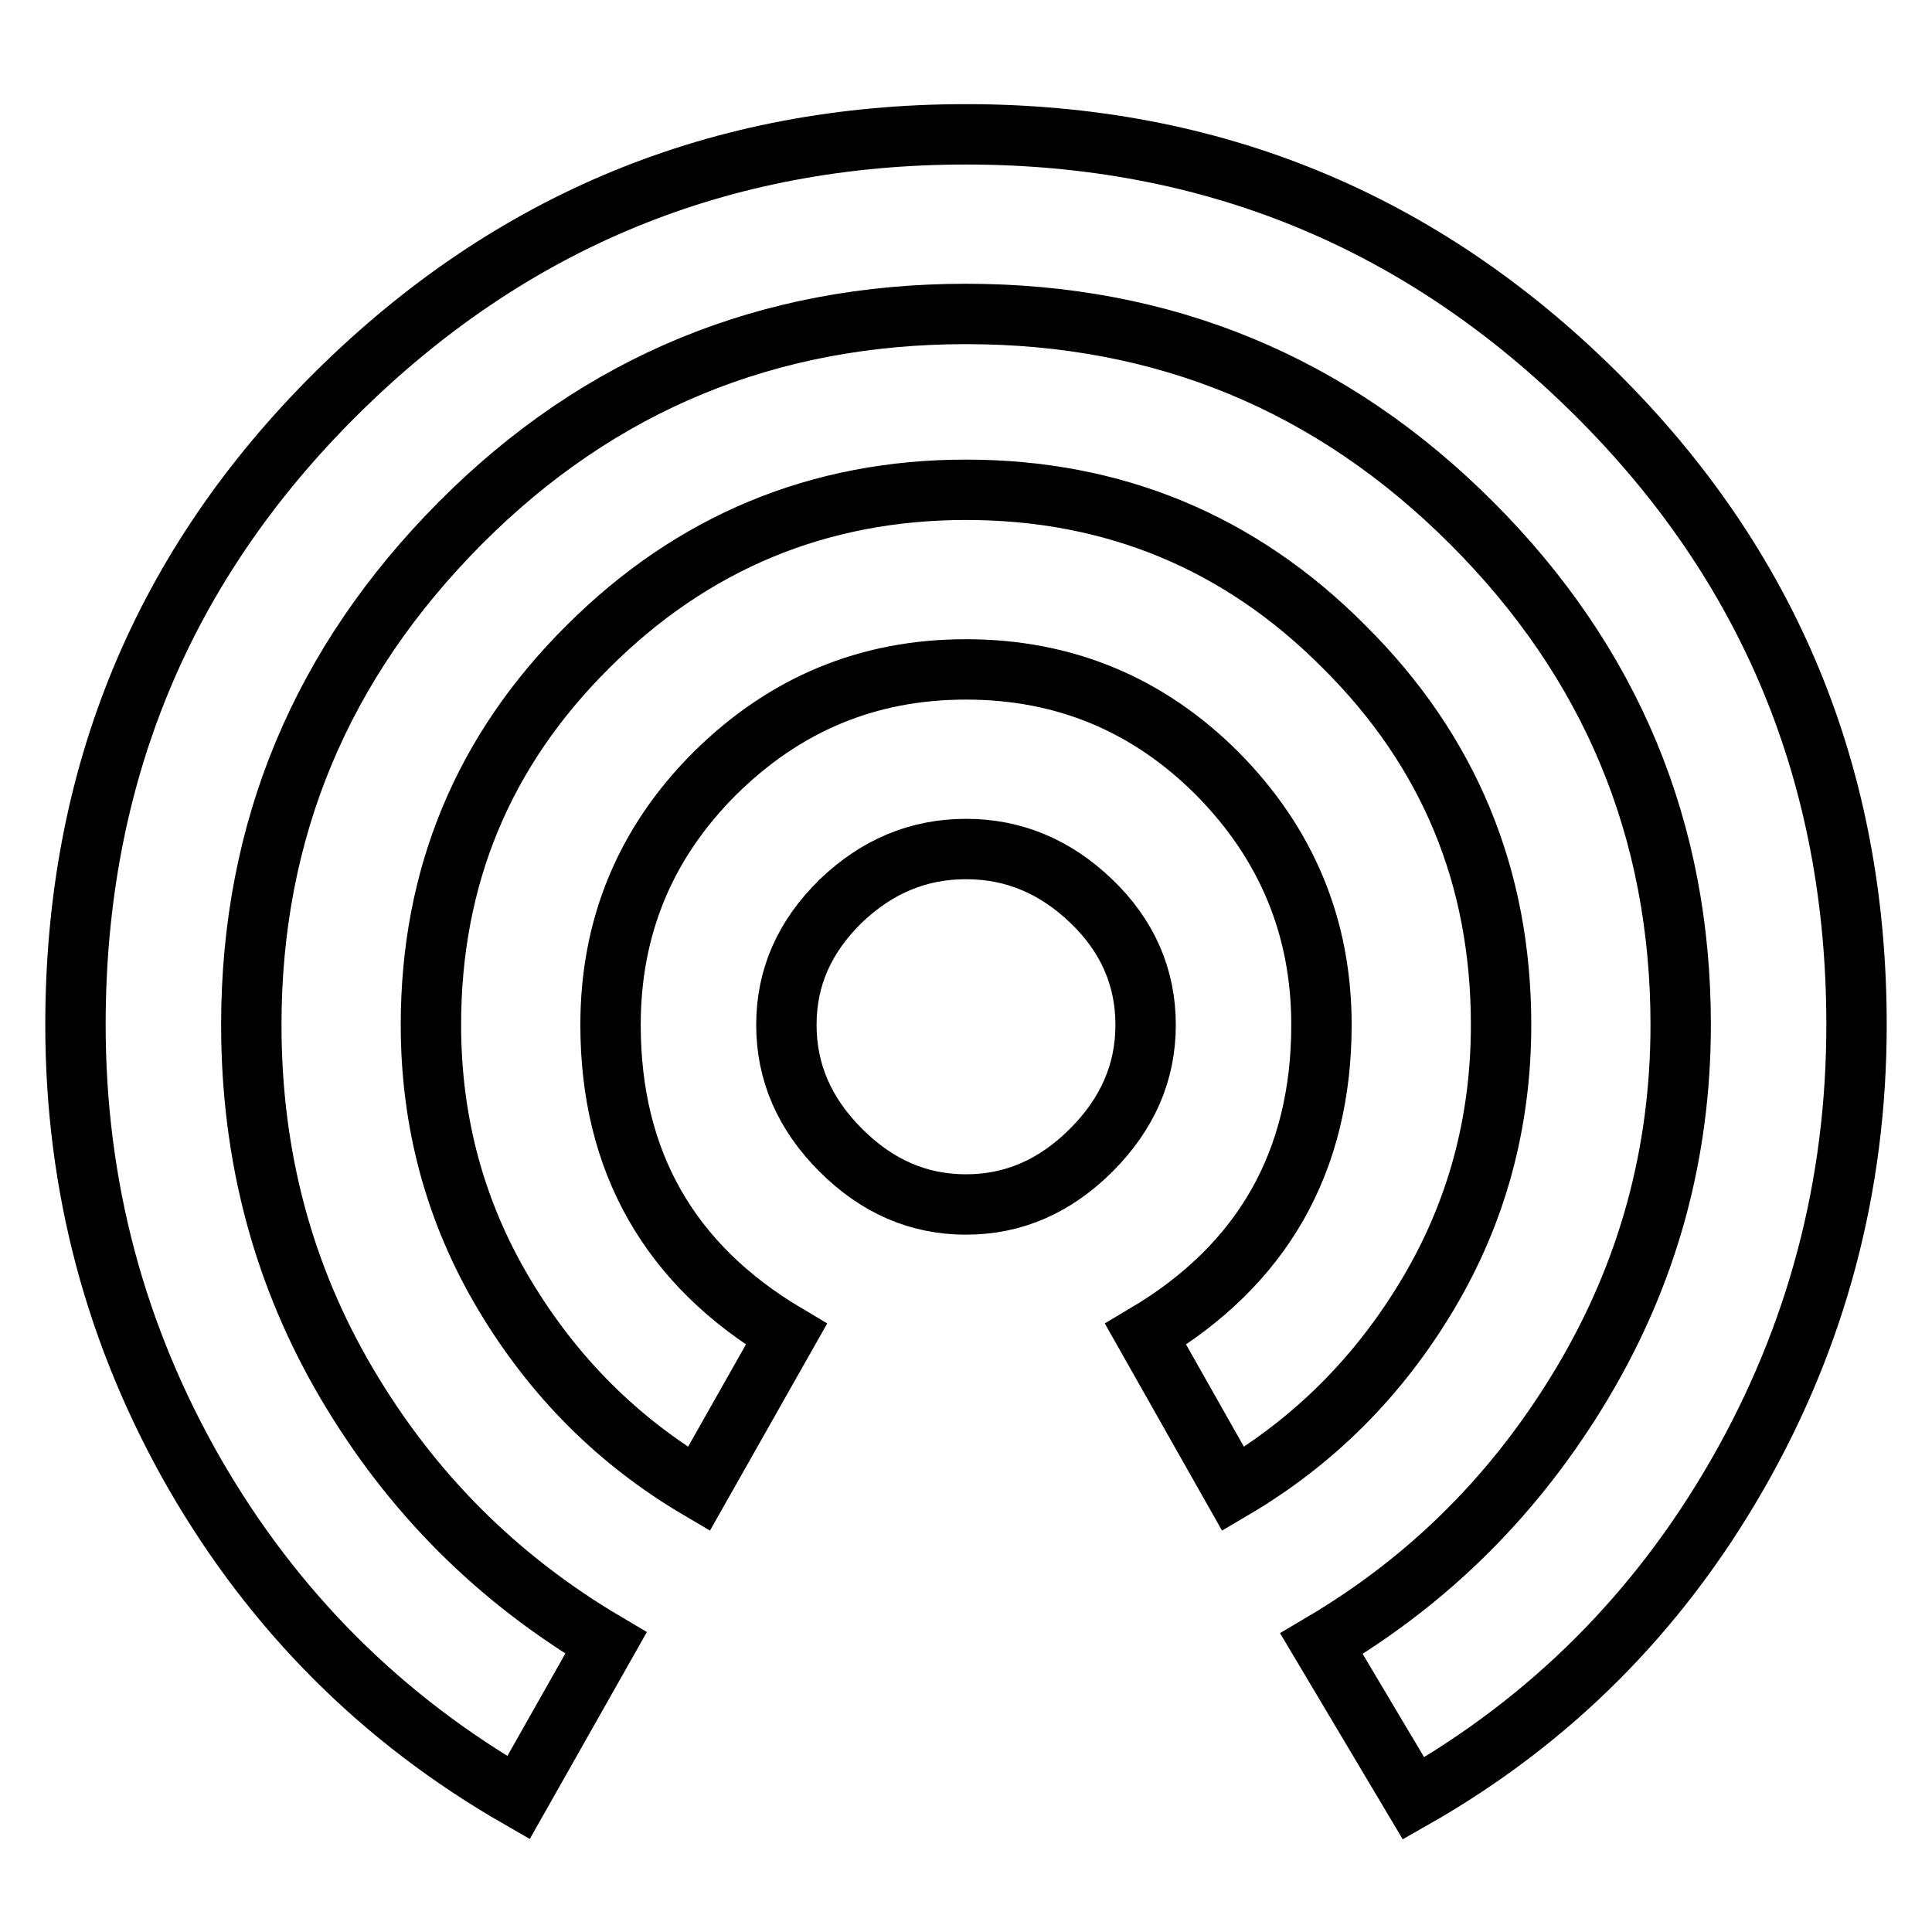 <?xml version="1.0" encoding="utf-8"?>
<!-- Svg Vector Icons : http://www.onlinewebfonts.com/icon -->
<!DOCTYPE svg PUBLIC "-//W3C//DTD SVG 1.1//EN" "http://www.w3.org/Graphics/SVG/1.1/DTD/svg11.dtd">
<svg version="1.1" xmlns="http://www.w3.org/2000/svg" xmlns:xlink="http://www.w3.org/1999/xlink" x="0px" y="0px" viewBox="0 0 256 256" enable-background="new 0 0 256 256" xml:space="preserve">
<g><g><path stroke-width="8" fill-opacity="0" stroke="#000000"  d="M128,17.8c32.5,0,60.3,11.4,83.4,34.3C234.5,75,246,102.9,246,135.8c0,21.4-5.3,41.3-15.8,59.6c-10.5,18.3-24.8,32.6-42.9,42.9l-12.2-20.5c14.4-8.5,25.9-20,34.6-34.6s13-30.4,13-47.4c0-25.8-9.2-48-27.7-66.5s-40.8-27.7-67-27.7c-26.2,0-48.6,9.2-67,27.7s-27.7,40.6-27.7,66.5c0,17.4,4.2,33.2,12.7,47.6c8.5,14.4,19.9,25.8,34.3,34.3l-11.6,20.5c-18.1-10.4-32.4-24.7-42.9-42.9C15.3,177,10,157.2,10,135.8c0-32.9,11.5-60.8,34.6-83.7C67.7,29.2,95.5,17.8,128,17.8L128,17.8z M198.9,135.8c0,12.9-3.2,24.8-9.7,35.7c-6.5,10.9-15.1,19.5-25.8,25.8l-11.6-20.5c15.5-9.2,23.3-22.9,23.3-41c0-12.9-4.6-24-13.8-33.3c-9.2-9.2-20.3-13.8-33.3-13.8s-24,4.6-33.3,13.8c-9.2,9.2-13.8,20.3-13.8,33.3c0,18.1,7.8,31.8,23.3,41l-11.6,20.5c-10.7-6.3-19.3-14.9-25.8-25.8c-6.5-10.9-9.7-22.8-9.7-35.7c0-19.6,6.9-36.3,20.8-50.1c13.8-13.8,30.6-20.8,50.1-20.8s36.3,6.9,50.1,20.8C192,99.5,198.9,116.2,198.9,135.8z M128,112.5c6.3,0,11.8,2.3,16.6,6.9c4.8,4.6,7.2,10.1,7.2,16.4c0,6.3-2.4,11.8-7.2,16.6c-4.8,4.8-10.3,7.2-16.6,7.2s-11.8-2.4-16.6-7.2c-4.8-4.8-7.2-10.3-7.2-16.6c0-6.3,2.4-11.7,7.2-16.4C116.2,114.8,121.7,112.5,128,112.5L128,112.5z"/></g></g>
</svg>